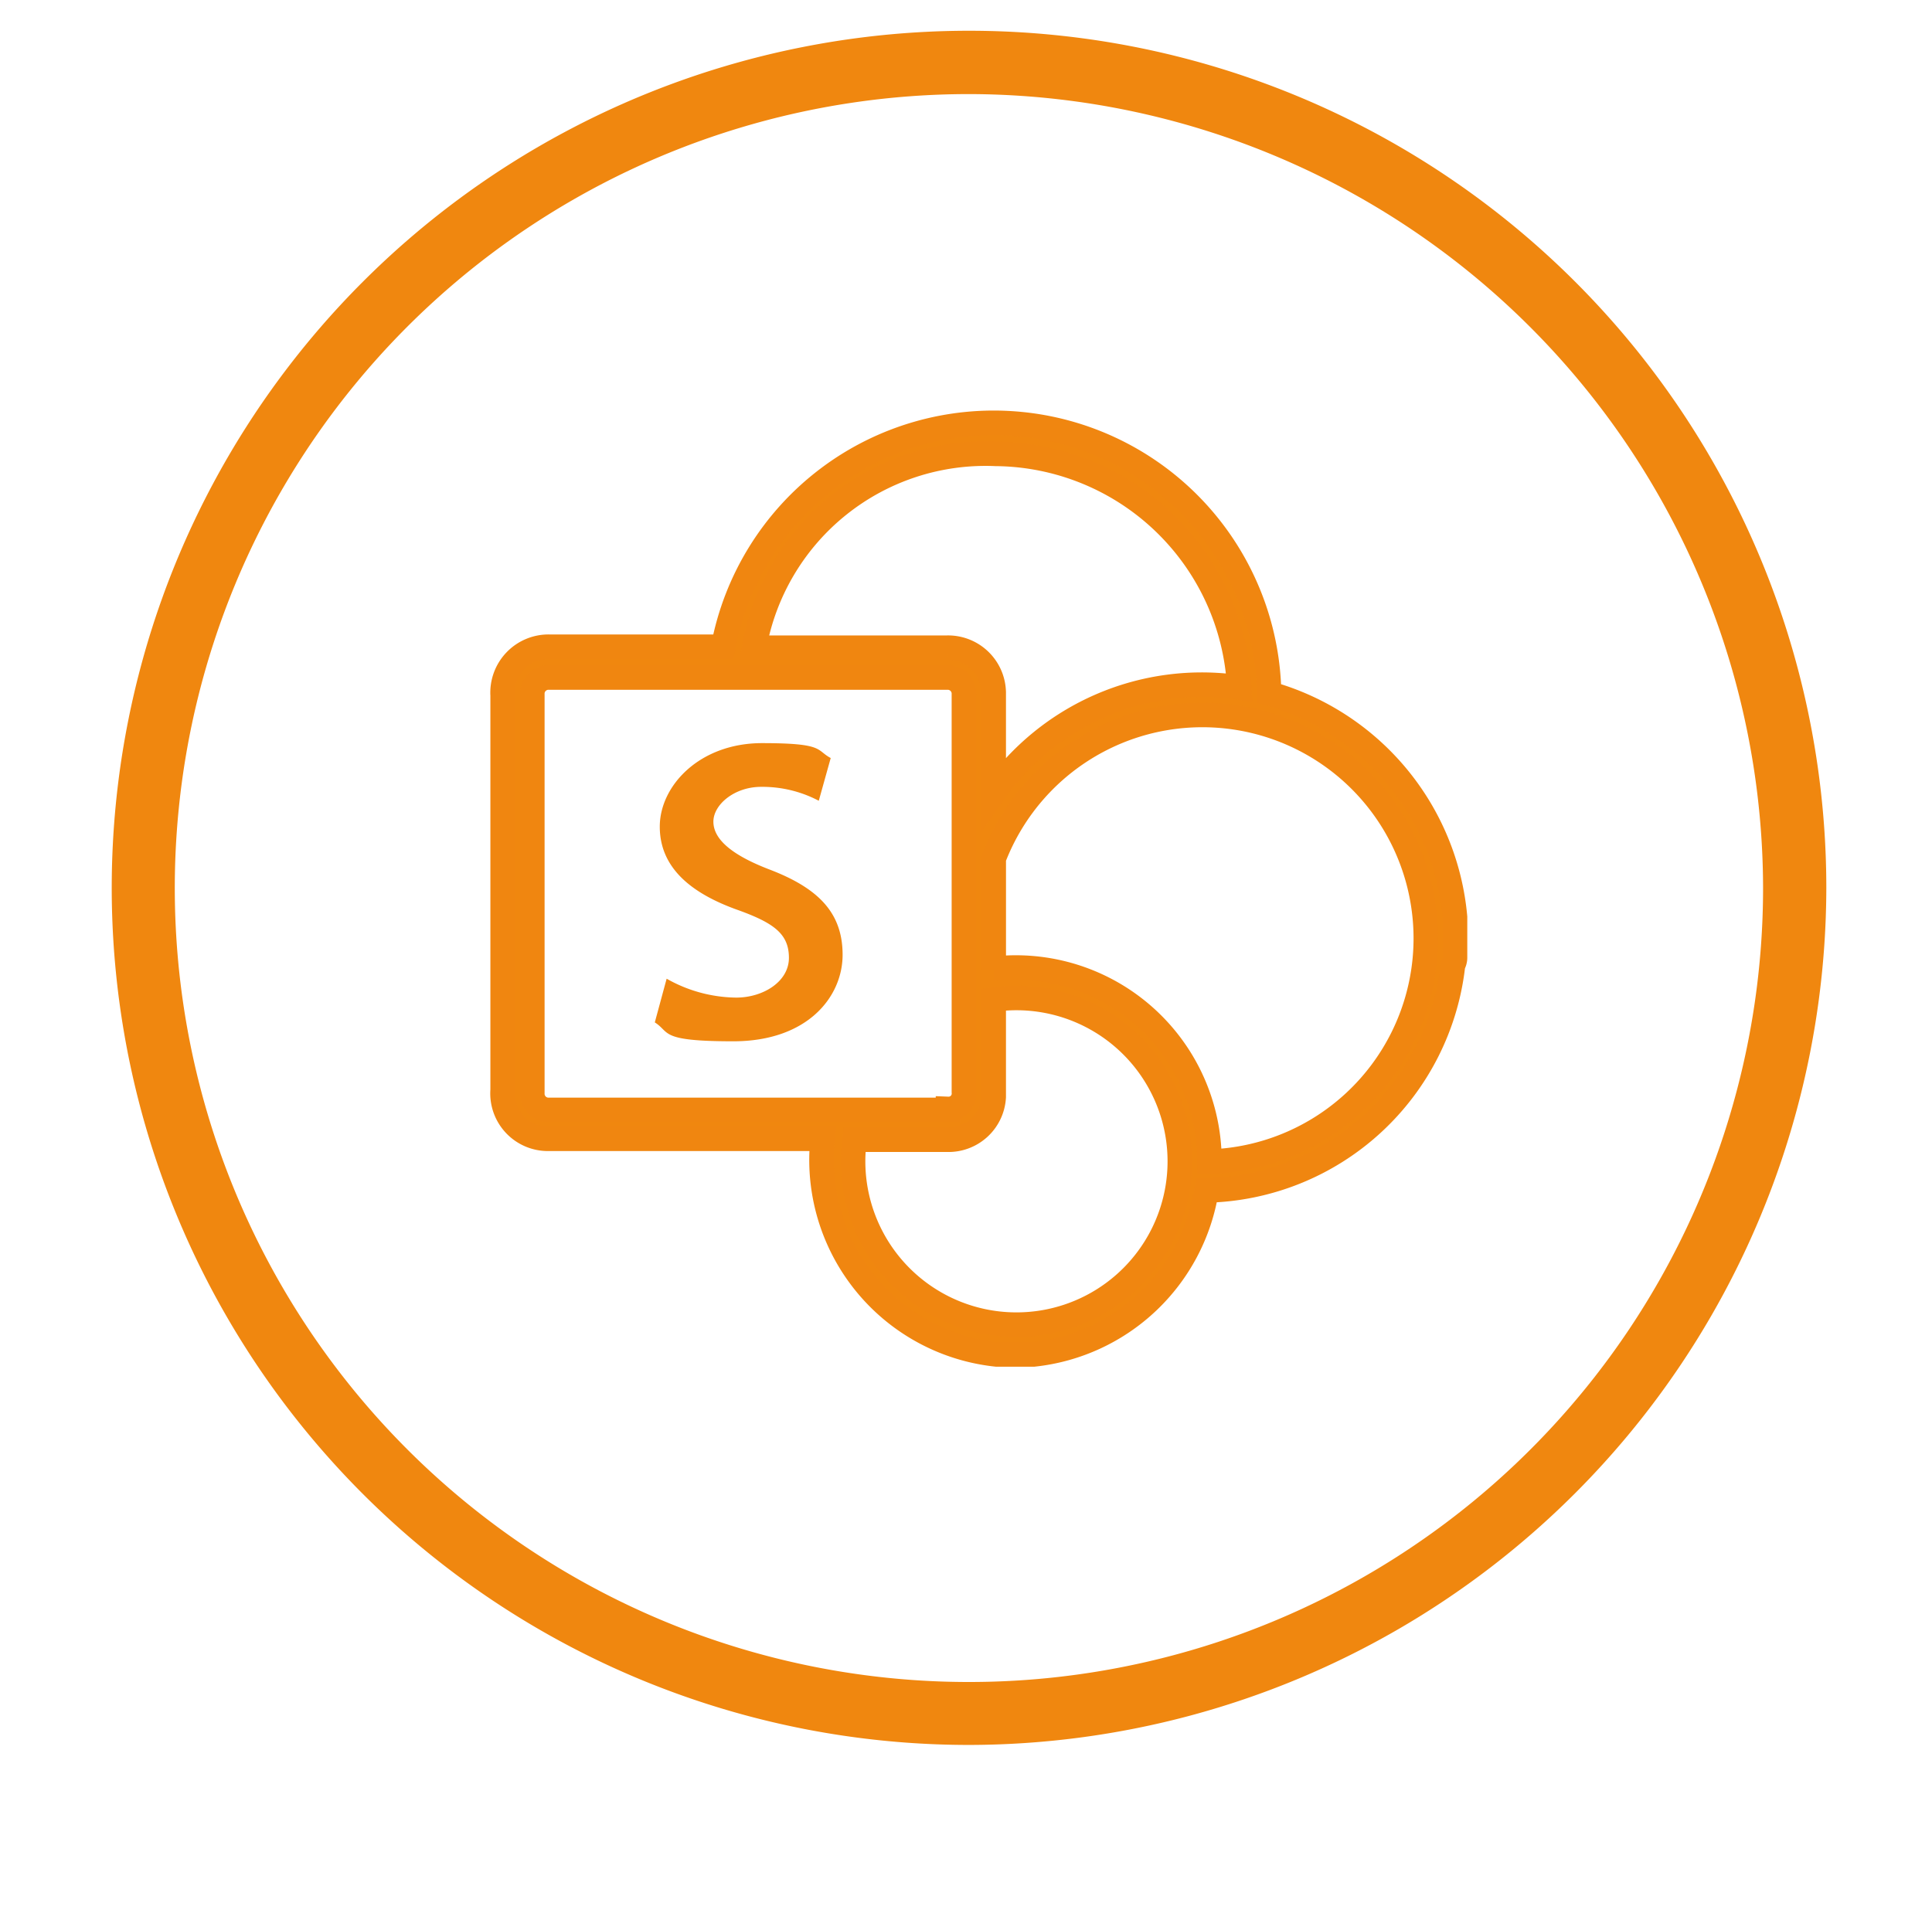 <svg xmlns="http://www.w3.org/2000/svg" xmlns:xlink="http://www.w3.org/1999/xlink" width="78.811" height="78.755" viewBox="0 0 78.811 78.755">
  <defs>
    <style>
      .cls-1 {
        fill: #fff;
      }

      .cls-2, .cls-3 {
        fill: #f0870f;
      }

      .cls-3 {
        stroke: #f08610;
      }

      .cls-4 {
        filter: url(#Ellipse_1);
      }
    </style>
    <filter id="Ellipse_1" x="0" y="0" width="78.811" height="78.755" filterUnits="userSpaceOnUse">
      <feOffset dy="3" input="SourceAlpha"/>
      <feGaussianBlur stdDeviation="1.5" result="blur"/>
      <feFlood flood-opacity="0.161"/>
      <feComposite operator="in" in2="blur"/>
      <feComposite in="SourceGraphic"/>
    </filter>
  </defs>
  <g id="Group_1047" data-name="Group 1047" transform="translate(-3927.5 -1277.749)">
    <g id="Group_1020" data-name="Group 1020" transform="translate(-1833 -2050.996)">
      <g id="Group_1018" data-name="Group 1018">
        <g id="Group_1015" data-name="Group 1015" transform="translate(5608 1569)">
          <g id="Group_828" data-name="Group 828" transform="translate(0 -122)">
            <g class="cls-4" transform="matrix(1, 0, 0, 1, 152.5, 1881.75)">
              <ellipse id="Ellipse_1-2" data-name="Ellipse 1" class="cls-1" cx="34.906" cy="34.877" rx="34.906" ry="34.877" transform="translate(4.5 1.5)"/>
            </g>
            <path id="Path_38" data-name="Path 38" class="cls-2" d="M55.8,93.342a34.971,34.971,0,1,1,35-34.971A35.025,35.025,0,0,1,55.8,93.342Zm0-67.358A32.395,32.395,0,1,0,88.22,58.379,32.445,32.445,0,0,0,55.8,25.984Z" transform="translate(136.2 1859.6)"/>
          </g>
        </g>
      </g>
    </g>
    <path id="Path_2298" data-name="Path 2298" class="cls-3" d="M39.05,22.345v1.663a.581.581,0,0,1-.081.284A10.352,10.352,0,0,1,28.911,33.5a8,8,0,0,1-7.057,6.692h-1.5a7.982,7.982,0,0,1-7.1-8.8H2.1A1.852,1.852,0,0,1,.2,29.4V13.3A1.875,1.875,0,0,1,2.1,11.314H9.2a11.232,11.232,0,0,1,22.265,1.906A10.447,10.447,0,0,1,39.05,22.345ZM20.232,13.139v4.137a10.371,10.371,0,0,1,10.017-4.3,10.037,10.037,0,0,0-9.936-9.53,9.586,9.586,0,0,0-9.855,7.908h7.868a1.861,1.861,0,0,1,1.906,1.825h0ZM18.367,30.173a.627.627,0,0,0,.649-.689V13.261a.66.66,0,0,0-.689-.689H2.1a.66.66,0,0,0-.689.689V29.524a.66.66,0,0,0,.689.689H18.367Zm1.866-5.718a7.9,7.9,0,0,1,8.8,7.868,9.114,9.114,0,1,0-8.8-12.369v4.542h0ZM18.326,31.43H14.554a6.664,6.664,0,1,0,5.678-5.718v3.974A1.847,1.847,0,0,1,18.326,31.43Z" transform="translate(3947.804 1292.822)"/>
    <path id="Path_2299" data-name="Path 2299" class="cls-2" d="M15.987,44.012a5.86,5.86,0,0,0,2.839.771c1.095,0,2.149-.649,2.149-1.622s-.608-1.419-2.068-1.947c-1.947-.689-3.2-1.744-3.2-3.407S17.325,34.4,19.88,34.4s2.19.284,2.8.608l-.487,1.744a4.939,4.939,0,0,0-2.352-.568c-1.095,0-1.947.73-1.947,1.419s.689,1.338,2.271,1.947c2.028.771,3,1.784,3,3.488s-1.419,3.528-4.461,3.528-2.555-.365-3.2-.771Z" transform="translate(3938.707 1273.67)"/>
  </g>
</svg>

